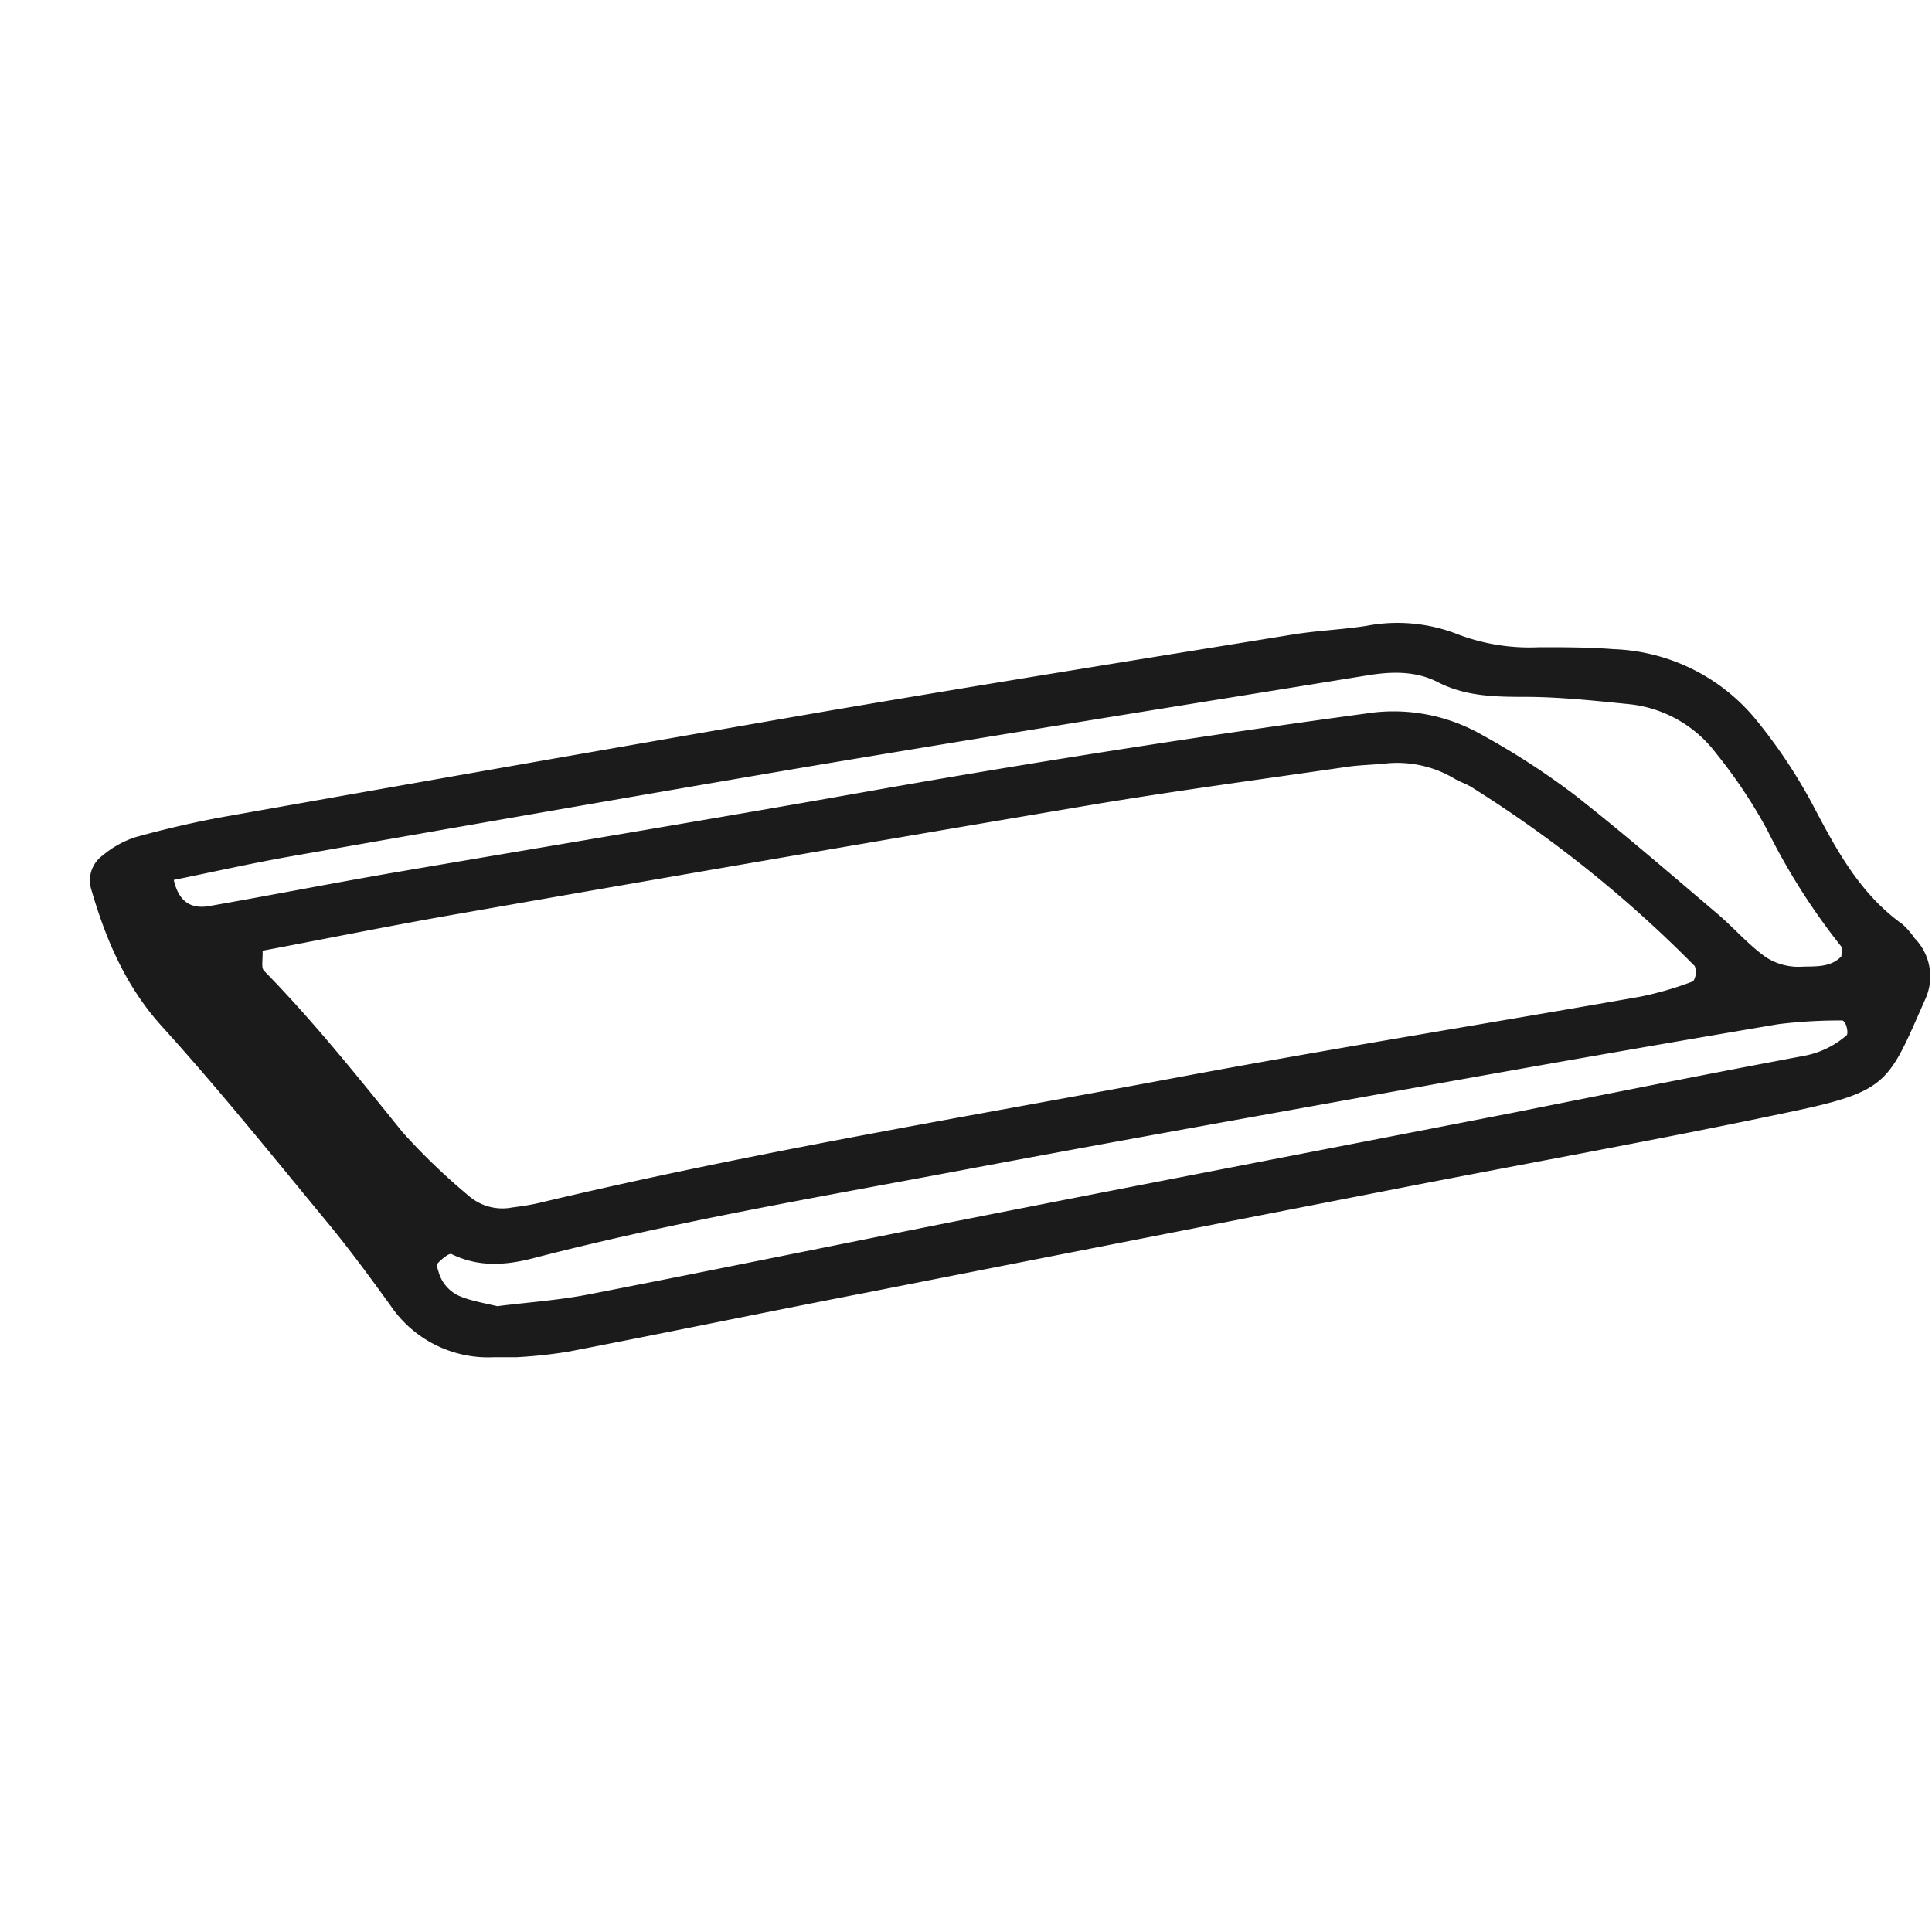 <svg id="Arte" xmlns="http://www.w3.org/2000/svg" viewBox="0 0 200 200"><defs><style>.cls-1{fill:#1c1b1b;}</style></defs><path class="cls-1" d="M53.48,140.5H51.15a12.2,12.2,0,0,1-10.69-5.3c-2.06-2.85-4.14-5.69-6.37-8.41-5.7-6.9-11.31-13.9-17.32-20.53-3.8-4.2-5.85-9.08-7.36-14.32a3.19,3.19,0,0,1,1.25-3.41A10.12,10.12,0,0,1,14,86.67c3.07-.85,6.19-1.58,9.33-2.14Q54.45,79,85.61,73.61c16.07-2.74,32.16-5.32,48.25-7.93,2.53-.41,5.1-.5,7.63-.9a17.08,17.08,0,0,1,9.44.89A20.91,20.91,0,0,0,159.35,67c2.56,0,5.12,0,7.67.2A20,20,0,0,1,182,74.77a54.33,54.33,0,0,1,5.78,8.78c2.4,4.57,4.81,9,9.14,12.11a7.62,7.62,0,0,1,1.26,1.44,5.66,5.66,0,0,1,1.17,6.24c-3.83,8.63-3.74,9.57-13.54,11.66-13.75,2.92-27.6,5.39-41.4,8.09q-27.27,5.32-54.55,10.69c-10.35,2-20.68,4.14-31,6.14A49.68,49.68,0,0,1,53.48,140.5ZM27.18,98.42c.05.9-.17,1.74.15,2.07,5.15,5.26,9.73,11,14.34,16.71a65.62,65.62,0,0,0,6.9,6.63A5.3,5.3,0,0,0,53,125c1-.13,1.9-.26,2.84-.48,21.75-5.19,43.82-8.83,65.79-12.94,16-3,32.1-5.58,48.14-8.4a34.35,34.35,0,0,0,5.51-1.6,1.77,1.77,0,0,0,.16-1.57,127.5,127.5,0,0,0-23.13-18.54c-.54-.34-1.18-.52-1.72-.85a11.58,11.58,0,0,0-7.36-1.56c-1.28.12-2.56.14-3.83.33-8.85,1.29-17.72,2.47-26.54,3.95Q80.29,88.84,47.73,94.55C40.85,95.74,34,97.13,27.18,98.42ZM190.62,99c0-.39.14-.83,0-1a67.74,67.74,0,0,1-7.68-12.09,52,52,0,0,0-5.3-7.94,12.94,12.94,0,0,0-8.94-5.07c-3.49-.35-7-.73-10.49-.76-3.22,0-6.37,0-9.32-1.5-2.39-1.25-5-1.12-7.5-.7-19.54,3.17-39.09,6.29-58.61,9.57-17.64,3-35.24,6.08-52.85,9.17-4,.71-8,1.61-11.94,2.41.49,2.18,1.7,3,3.53,2.73,6.29-1.1,12.56-2.33,18.85-3.42C56.71,87.6,73.09,84.9,89.43,82q25.95-4.6,52-8.14a18.44,18.44,0,0,1,12,2.22,78.55,78.55,0,0,1,9.63,6.25c5,3.93,9.86,8.13,14.73,12.27,1.7,1.44,3.17,3.18,5,4.48a6.2,6.2,0,0,0,3.55,1C187.8,100,189.45,100.23,190.62,99Zm-139,36.2c3-.38,6.24-.6,9.36-1.21,14.1-2.75,28.17-5.65,42.27-8.42,17.85-3.51,35.72-6.94,53.58-10.42,10-2,20.05-4,30.08-5.88a9.31,9.31,0,0,0,4.24-2.09c.16-.13.08-.62,0-.92s-.29-.63-.44-.62a51.79,51.79,0,0,0-6.61.38q-18.42,3.12-36.8,6.43c-16,2.88-32.06,5.74-48.06,8.75-14.75,2.77-29.54,5.29-44.08,9.06-2.87.74-5.65.92-8.42-.44-.26-.12-1,.52-1.38.9-.14.12-.12.54,0,.79a3.86,3.86,0,0,0,2.41,2.74C48.89,134.69,50.15,134.9,51.58,135.24Z"/></svg>